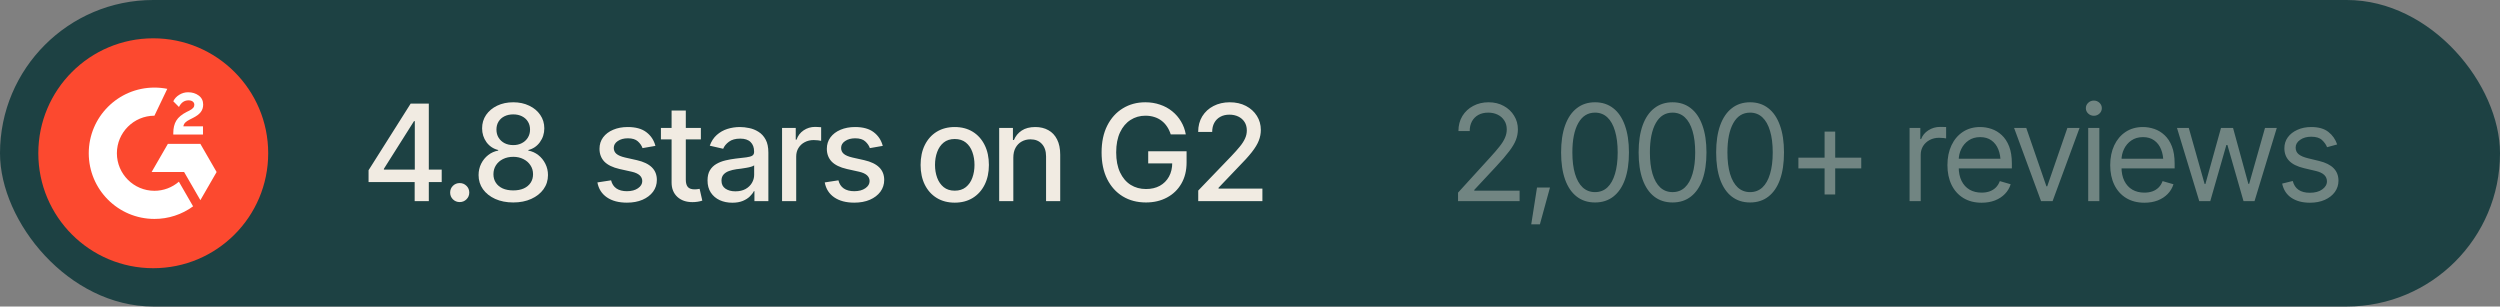 <svg width="261" height="32" viewBox="0 0 261 32" fill="none" xmlns="http://www.w3.org/2000/svg">
<rect x="0" y="0" width="261" height="32" fill="#808080" stroke="none"/>
<rect width="261" height="32" rx="16" fill="#1D4143"/>
<g clip-path="url(#clip0_5762_56214)">
<path d="M16 28C22.627 28 28 22.627 28 16C28 9.373 22.627 4 16 4C9.373 4 4 9.373 4 16C4 22.627 9.373 28 16 28Z" fill="#FC492F"/>
<path d="M21.192 13.192H19.142C19.198 12.87 19.397 12.691 19.8 12.486L20.177 12.294C20.851 11.949 21.211 11.558 21.211 10.919C21.211 10.518 21.055 10.202 20.746 9.974C20.436 9.746 20.071 9.633 19.644 9.633C19.314 9.629 18.989 9.722 18.71 9.899C18.43 10.072 18.221 10.295 18.091 10.574L18.684 11.169C18.915 10.703 19.248 10.475 19.687 10.475C20.059 10.475 20.287 10.667 20.287 10.934C20.287 11.157 20.177 11.342 19.75 11.558L19.507 11.675C18.982 11.942 18.617 12.246 18.406 12.592C18.195 12.938 18.091 13.372 18.091 13.898V14.042H21.192V13.192ZM20.919 15.021H17.525L15.828 17.959H19.222L20.919 20.898L22.615 17.959L20.919 15.021Z" fill="white"/>
<path d="M16.122 19.919C13.962 19.919 12.203 18.159 12.203 15.999C12.203 13.839 13.962 12.08 16.122 12.08L17.464 9.275C17.022 9.187 16.573 9.143 16.122 9.143C12.335 9.143 9.266 12.212 9.266 15.999C9.266 19.787 12.335 22.856 16.122 22.856C17.574 22.859 18.988 22.398 20.159 21.541L18.676 18.968C17.966 19.581 17.06 19.919 16.122 19.919Z" fill="white"/>
</g>
<path d="M38.478 19.011V17.773L42.874 10.815H43.852V12.646H43.223L40.078 17.623V17.705H46.114V19.011H38.478ZM43.291 21V18.635L43.305 18.067V10.815H44.768V21H43.291ZM47.994 21.096C47.716 21.096 47.479 21 47.283 20.809C47.092 20.617 46.996 20.383 46.996 20.105C46.996 19.826 47.092 19.592 47.283 19.4C47.479 19.209 47.716 19.113 47.994 19.113C48.272 19.113 48.507 19.209 48.698 19.4C48.894 19.592 48.992 19.826 48.992 20.105C48.992 20.383 48.894 20.617 48.698 20.809C48.507 21 48.272 21.096 47.994 21.096ZM53.586 21.137C52.875 21.137 52.246 21.014 51.699 20.768C51.157 20.521 50.731 20.184 50.421 19.756C50.116 19.323 49.963 18.831 49.963 18.279C49.963 17.855 50.052 17.461 50.23 17.097C50.412 16.732 50.658 16.429 50.968 16.188C51.278 15.946 51.626 15.791 52.014 15.723V15.661C51.508 15.538 51.1 15.267 50.79 14.848C50.485 14.424 50.332 13.941 50.332 13.398C50.332 12.874 50.471 12.407 50.749 11.997C51.032 11.587 51.417 11.266 51.904 11.033C52.397 10.796 52.957 10.678 53.586 10.678C54.206 10.678 54.759 10.796 55.247 11.033C55.739 11.266 56.124 11.587 56.402 11.997C56.685 12.407 56.826 12.874 56.826 13.398C56.826 13.941 56.671 14.424 56.361 14.848C56.056 15.267 55.655 15.538 55.158 15.661V15.723C55.541 15.791 55.887 15.946 56.197 16.188C56.507 16.429 56.753 16.732 56.935 17.097C57.118 17.461 57.209 17.855 57.209 18.279C57.209 18.831 57.054 19.323 56.744 19.756C56.434 20.184 56.006 20.521 55.459 20.768C54.917 21.014 54.292 21.137 53.586 21.137ZM53.586 19.879C54.005 19.879 54.37 19.811 54.68 19.674C54.99 19.533 55.229 19.334 55.398 19.079C55.566 18.824 55.65 18.528 55.65 18.19C55.65 17.835 55.559 17.523 55.377 17.254C55.199 16.98 54.955 16.766 54.645 16.611C54.336 16.452 53.982 16.372 53.586 16.372C53.185 16.372 52.827 16.45 52.513 16.605C52.203 16.759 51.959 16.974 51.781 17.247C51.603 17.52 51.515 17.835 51.515 18.19C51.515 18.528 51.599 18.824 51.768 19.079C51.936 19.334 52.175 19.533 52.485 19.674C52.795 19.811 53.162 19.879 53.586 19.879ZM53.586 15.148C53.923 15.148 54.222 15.08 54.481 14.943C54.746 14.807 54.953 14.617 55.103 14.376C55.258 14.134 55.336 13.852 55.336 13.528C55.336 13.209 55.261 12.931 55.11 12.694C54.965 12.457 54.759 12.273 54.495 12.141C54.235 12.008 53.932 11.942 53.586 11.942C53.235 11.942 52.927 12.008 52.663 12.141C52.399 12.273 52.194 12.457 52.048 12.694C51.902 12.931 51.829 13.209 51.829 13.528C51.829 13.852 51.904 14.134 52.055 14.376C52.205 14.617 52.41 14.807 52.67 14.943C52.934 15.08 53.24 15.148 53.586 15.148Z" fill="#F1EBE2"/>
<path d="M68.426 15.23L67.079 15.463C66.993 15.208 66.831 14.973 66.594 14.759C66.361 14.545 66.013 14.438 65.548 14.438C65.129 14.438 64.778 14.533 64.495 14.725C64.217 14.912 64.078 15.151 64.078 15.442C64.078 15.698 64.171 15.905 64.358 16.064C64.55 16.224 64.853 16.352 65.268 16.447L66.491 16.721C67.189 16.88 67.71 17.131 68.057 17.473C68.403 17.814 68.576 18.252 68.576 18.785C68.576 19.245 68.444 19.656 68.18 20.016C67.915 20.371 67.549 20.651 67.079 20.856C66.61 21.057 66.067 21.157 65.452 21.157C64.595 21.157 63.898 20.973 63.36 20.604C62.823 20.234 62.492 19.715 62.369 19.045L63.798 18.826C63.889 19.2 64.074 19.482 64.352 19.674C64.634 19.865 64.999 19.961 65.445 19.961C65.928 19.961 66.316 19.858 66.607 19.653C66.904 19.448 67.052 19.2 67.052 18.908C67.052 18.425 66.692 18.099 65.972 17.931L64.68 17.644C63.964 17.48 63.435 17.222 63.094 16.871C62.757 16.516 62.588 16.069 62.588 15.531C62.588 15.08 62.713 14.684 62.964 14.342C63.219 14 63.568 13.736 64.01 13.549C64.456 13.357 64.965 13.262 65.534 13.262C66.364 13.262 67.013 13.442 67.482 13.802C67.956 14.162 68.271 14.638 68.426 15.23ZM73.17 13.357V14.554H69V13.357H73.17ZM70.114 11.539H71.598V18.758C71.598 19.109 71.671 19.366 71.816 19.53C71.962 19.69 72.197 19.77 72.52 19.77C72.598 19.77 72.68 19.765 72.767 19.756C72.858 19.747 72.949 19.733 73.04 19.715L73.32 20.945C73.17 20.995 73.006 21.034 72.828 21.061C72.65 21.089 72.473 21.102 72.295 21.102C71.634 21.102 71.106 20.918 70.709 20.549C70.312 20.175 70.114 19.678 70.114 19.059V11.539ZM76.451 21.164C75.968 21.164 75.531 21.075 75.139 20.898C74.747 20.715 74.437 20.451 74.209 20.105C73.981 19.758 73.867 19.337 73.867 18.84C73.867 18.407 73.949 18.054 74.113 17.78C74.282 17.502 74.507 17.281 74.79 17.117C75.073 16.953 75.387 16.83 75.733 16.748C76.08 16.666 76.435 16.602 76.8 16.557C77.26 16.506 77.632 16.463 77.914 16.427C78.197 16.39 78.402 16.333 78.529 16.256C78.662 16.174 78.728 16.044 78.728 15.866V15.832C78.728 15.399 78.605 15.064 78.358 14.827C78.117 14.59 77.757 14.472 77.278 14.472C76.782 14.472 76.387 14.581 76.096 14.8C75.809 15.014 75.61 15.258 75.501 15.531L74.1 15.21C74.268 14.745 74.512 14.371 74.831 14.089C75.155 13.802 75.524 13.592 75.939 13.46C76.358 13.328 76.795 13.262 77.251 13.262C77.556 13.262 77.88 13.298 78.222 13.371C78.564 13.44 78.885 13.569 79.186 13.761C79.491 13.948 79.739 14.216 79.931 14.567C80.122 14.918 80.218 15.372 80.218 15.928V21H78.762V19.954H78.707C78.616 20.141 78.472 20.328 78.276 20.515C78.085 20.701 77.839 20.856 77.538 20.98C77.237 21.102 76.875 21.164 76.451 21.164ZM76.772 19.975C77.187 19.975 77.54 19.895 77.832 19.735C78.124 19.571 78.347 19.357 78.502 19.093C78.657 18.828 78.734 18.548 78.734 18.252V17.261C78.68 17.311 78.577 17.359 78.427 17.404C78.276 17.45 78.106 17.489 77.914 17.52C77.723 17.552 77.536 17.582 77.353 17.609C77.171 17.632 77.019 17.65 76.895 17.664C76.608 17.705 76.346 17.769 76.109 17.855C75.872 17.938 75.681 18.061 75.535 18.225C75.394 18.384 75.323 18.596 75.323 18.86C75.323 19.23 75.46 19.508 75.733 19.694C76.007 19.881 76.353 19.975 76.772 19.975ZM81.647 21V13.357H83.075V14.581H83.157C83.299 14.171 83.545 13.847 83.895 13.61C84.251 13.369 84.652 13.248 85.099 13.248C85.19 13.248 85.297 13.253 85.42 13.262C85.547 13.266 85.65 13.273 85.728 13.282V14.704C85.668 14.686 85.561 14.668 85.406 14.649C85.256 14.631 85.103 14.622 84.948 14.622C84.597 14.622 84.283 14.697 84.005 14.848C83.731 14.993 83.515 15.196 83.356 15.456C83.201 15.711 83.123 16.008 83.123 16.345V21H81.647ZM92.16 15.23L90.814 15.463C90.727 15.208 90.565 14.973 90.328 14.759C90.096 14.545 89.747 14.438 89.282 14.438C88.863 14.438 88.512 14.533 88.23 14.725C87.951 14.912 87.812 15.151 87.812 15.442C87.812 15.698 87.906 15.905 88.093 16.064C88.284 16.224 88.587 16.352 89.002 16.447L90.226 16.721C90.923 16.88 91.445 17.131 91.791 17.473C92.137 17.814 92.311 18.252 92.311 18.785C92.311 19.245 92.178 19.656 91.914 20.016C91.65 20.371 91.283 20.651 90.814 20.856C90.344 21.057 89.802 21.157 89.186 21.157C88.33 21.157 87.632 20.973 87.095 20.604C86.557 20.234 86.227 19.715 86.103 19.045L87.532 18.826C87.623 19.2 87.808 19.482 88.086 19.674C88.368 19.865 88.733 19.961 89.18 19.961C89.663 19.961 90.05 19.858 90.342 19.653C90.638 19.448 90.786 19.2 90.786 18.908C90.786 18.425 90.426 18.099 89.706 17.931L88.414 17.644C87.699 17.48 87.17 17.222 86.828 16.871C86.491 16.516 86.322 16.069 86.322 15.531C86.322 15.08 86.448 14.684 86.698 14.342C86.954 14 87.302 13.736 87.744 13.549C88.191 13.357 88.699 13.262 89.269 13.262C90.098 13.262 90.747 13.442 91.217 13.802C91.691 14.162 92.005 14.638 92.16 15.23ZM99.673 21.157C98.957 21.157 98.331 20.993 97.793 20.665C97.26 20.337 96.845 19.877 96.549 19.284C96.257 18.692 96.111 18.004 96.111 17.22C96.111 16.427 96.257 15.734 96.549 15.142C96.845 14.545 97.26 14.082 97.793 13.754C98.331 13.426 98.957 13.262 99.673 13.262C100.393 13.262 101.02 13.426 101.553 13.754C102.086 14.082 102.501 14.545 102.797 15.142C103.093 15.734 103.241 16.427 103.241 17.22C103.241 18.004 103.093 18.692 102.797 19.284C102.501 19.877 102.086 20.337 101.553 20.665C101.02 20.993 100.393 21.157 99.673 21.157ZM99.673 19.906C100.142 19.906 100.53 19.783 100.835 19.537C101.14 19.291 101.366 18.965 101.512 18.56C101.662 18.149 101.737 17.703 101.737 17.22C101.737 16.727 101.662 16.276 101.512 15.866C101.366 15.456 101.14 15.128 100.835 14.882C100.53 14.636 100.142 14.513 99.673 14.513C99.208 14.513 98.823 14.636 98.518 14.882C98.217 15.128 97.991 15.456 97.841 15.866C97.69 16.276 97.615 16.727 97.615 17.22C97.615 17.703 97.69 18.149 97.841 18.56C97.991 18.965 98.217 19.291 98.518 19.537C98.823 19.783 99.208 19.906 99.673 19.906ZM105.791 16.468V21H104.314V13.357H105.75V14.615H105.853C106.026 14.2 106.297 13.872 106.666 13.631C107.035 13.385 107.509 13.262 108.088 13.262C108.607 13.262 109.061 13.371 109.448 13.59C109.84 13.804 110.143 14.125 110.357 14.554C110.576 14.982 110.686 15.513 110.686 16.146V21H109.209V16.324C109.209 15.773 109.063 15.34 108.771 15.025C108.48 14.706 108.083 14.547 107.582 14.547C107.24 14.547 106.933 14.624 106.659 14.779C106.39 14.93 106.178 15.146 106.023 15.429C105.868 15.711 105.791 16.058 105.791 16.468ZM119.641 21.137C118.72 21.137 117.911 20.925 117.214 20.501C116.521 20.077 115.979 19.476 115.587 18.696C115.2 17.912 115.006 16.985 115.006 15.914C115.006 14.829 115.202 13.898 115.594 13.118C115.99 12.334 116.533 11.733 117.221 11.313C117.909 10.89 118.693 10.678 119.572 10.678C120.119 10.678 120.63 10.76 121.104 10.924C121.582 11.083 122.006 11.313 122.375 11.614C122.749 11.915 123.056 12.271 123.298 12.681C123.544 13.086 123.71 13.537 123.797 14.034H122.225C122.129 13.729 122.001 13.458 121.842 13.221C121.682 12.979 121.491 12.774 121.268 12.605C121.044 12.432 120.791 12.302 120.509 12.216C120.231 12.125 119.921 12.079 119.579 12.079C119.005 12.079 118.488 12.227 118.027 12.523C117.567 12.815 117.202 13.246 116.934 13.815C116.665 14.385 116.53 15.082 116.53 15.907C116.53 16.732 116.665 17.429 116.934 17.999C117.202 18.569 117.572 19.002 118.041 19.298C118.51 19.59 119.044 19.735 119.641 19.735C120.192 19.735 120.673 19.624 121.083 19.4C121.493 19.172 121.812 18.854 122.04 18.443C122.268 18.033 122.382 17.548 122.382 16.987L122.785 17.062H119.873V15.791H123.879V16.953C123.879 17.81 123.697 18.55 123.332 19.175C122.972 19.799 122.471 20.282 121.828 20.624C121.19 20.966 120.461 21.137 119.641 21.137ZM125.096 21V19.893L128.541 16.311C128.906 15.928 129.206 15.591 129.443 15.299C129.685 15.003 129.865 14.722 129.983 14.458C130.106 14.194 130.168 13.913 130.168 13.617C130.168 13.275 130.088 12.981 129.929 12.735C129.769 12.489 129.553 12.3 129.279 12.168C129.006 12.036 128.696 11.97 128.35 11.97C127.985 11.97 127.668 12.045 127.399 12.195C127.131 12.341 126.921 12.551 126.771 12.824C126.625 13.093 126.552 13.41 126.552 13.774H125.089C125.089 13.155 125.23 12.612 125.513 12.148C125.8 11.683 126.192 11.323 126.688 11.067C127.19 10.808 127.755 10.678 128.384 10.678C129.026 10.678 129.591 10.805 130.079 11.06C130.567 11.316 130.947 11.662 131.221 12.1C131.494 12.533 131.631 13.023 131.631 13.569C131.631 13.948 131.56 14.317 131.419 14.677C131.282 15.037 131.038 15.44 130.688 15.887C130.341 16.329 129.858 16.862 129.238 17.486L127.215 19.605V19.688H131.795V21H125.096Z" fill="#F1EBE2"/>
<path opacity="0.4" d="M152.22 21V20.111L155.583 16.42C155.975 15.992 156.296 15.618 156.547 15.299C156.802 14.98 156.991 14.679 157.114 14.396C157.242 14.114 157.306 13.818 157.306 13.508C157.306 13.148 157.219 12.838 157.046 12.578C156.877 12.314 156.647 12.111 156.355 11.97C156.064 11.829 155.733 11.758 155.364 11.758C154.972 11.758 154.631 11.838 154.339 11.997C154.052 12.157 153.828 12.382 153.669 12.674C153.514 12.961 153.437 13.298 153.437 13.685H152.261C152.261 13.088 152.397 12.565 152.671 12.113C152.949 11.662 153.325 11.311 153.799 11.06C154.277 10.805 154.813 10.678 155.405 10.678C156.002 10.678 156.531 10.805 156.991 11.06C157.451 11.311 157.812 11.651 158.071 12.079C158.336 12.503 158.468 12.979 158.468 13.508C158.468 13.882 158.399 14.246 158.263 14.602C158.131 14.953 157.898 15.347 157.565 15.784C157.237 16.222 156.782 16.753 156.198 17.377L153.915 19.824V19.906H158.646V21H152.22ZM159.862 23.42L160.464 19.578H161.817L160.765 23.42H159.862ZM166.521 21.137C165.773 21.137 165.135 20.932 164.606 20.521C164.078 20.111 163.674 19.519 163.396 18.744C163.118 17.965 162.979 17.021 162.979 15.914C162.979 14.811 163.118 13.87 163.396 13.091C163.679 12.307 164.085 11.71 164.613 11.3C165.142 10.885 165.778 10.678 166.521 10.678C167.263 10.678 167.899 10.885 168.428 11.3C168.956 11.71 169.36 12.307 169.638 13.091C169.92 13.87 170.062 14.811 170.062 15.914C170.062 17.021 169.923 17.965 169.645 18.744C169.367 19.519 168.963 20.111 168.435 20.521C167.91 20.932 167.272 21.137 166.521 21.137ZM166.521 20.057C167.026 20.057 167.455 19.895 167.806 19.571C168.157 19.243 168.423 18.769 168.605 18.149C168.792 17.53 168.886 16.785 168.886 15.914C168.886 15.039 168.792 14.292 168.605 13.672C168.423 13.052 168.157 12.578 167.806 12.25C167.455 11.922 167.026 11.758 166.521 11.758C165.764 11.758 165.181 12.122 164.771 12.852C164.36 13.581 164.155 14.602 164.155 15.914C164.155 16.785 164.246 17.53 164.429 18.149C164.616 18.769 164.884 19.243 165.235 19.571C165.591 19.895 166.019 20.057 166.521 20.057ZM174.614 21.137C173.867 21.137 173.229 20.932 172.7 20.521C172.172 20.111 171.768 19.519 171.49 18.744C171.212 17.965 171.073 17.021 171.073 15.914C171.073 14.811 171.212 13.87 171.49 13.091C171.773 12.307 172.178 11.71 172.707 11.3C173.236 10.885 173.871 10.678 174.614 10.678C175.357 10.678 175.993 10.885 176.521 11.3C177.05 11.71 177.453 12.307 177.731 13.091C178.014 13.87 178.155 14.811 178.155 15.914C178.155 17.021 178.016 17.965 177.738 18.744C177.46 19.519 177.057 20.111 176.528 20.521C176.004 20.932 175.366 21.137 174.614 21.137ZM174.614 20.057C175.12 20.057 175.549 19.895 175.899 19.571C176.25 19.243 176.517 18.769 176.699 18.149C176.886 17.53 176.979 16.785 176.979 15.914C176.979 15.039 176.886 14.292 176.699 13.672C176.517 13.052 176.25 12.578 175.899 12.25C175.549 11.922 175.12 11.758 174.614 11.758C173.858 11.758 173.274 12.122 172.864 12.852C172.454 13.581 172.249 14.602 172.249 15.914C172.249 16.785 172.34 17.53 172.522 18.149C172.709 18.769 172.978 19.243 173.329 19.571C173.685 19.895 174.113 20.057 174.614 20.057ZM182.708 21.137C181.961 21.137 181.323 20.932 180.794 20.521C180.265 20.111 179.862 19.519 179.584 18.744C179.306 17.965 179.167 17.021 179.167 15.914C179.167 14.811 179.306 13.87 179.584 13.091C179.867 12.307 180.272 11.71 180.801 11.3C181.329 10.885 181.965 10.678 182.708 10.678C183.451 10.678 184.087 10.885 184.615 11.3C185.144 11.71 185.547 12.307 185.825 13.091C186.108 13.87 186.249 14.811 186.249 15.914C186.249 17.021 186.11 17.965 185.832 18.744C185.554 19.519 185.151 20.111 184.622 20.521C184.098 20.932 183.46 21.137 182.708 21.137ZM182.708 20.057C183.214 20.057 183.642 19.895 183.993 19.571C184.344 19.243 184.611 18.769 184.793 18.149C184.98 17.53 185.073 16.785 185.073 15.914C185.073 15.039 184.98 14.292 184.793 13.672C184.611 13.052 184.344 12.578 183.993 12.25C183.642 11.922 183.214 11.758 182.708 11.758C181.951 11.758 181.368 12.122 180.958 12.852C180.548 13.581 180.343 14.602 180.343 15.914C180.343 16.785 180.434 17.53 180.616 18.149C180.803 18.769 181.072 19.243 181.423 19.571C181.778 19.895 182.207 20.057 182.708 20.057ZM190.487 20.303V13.74H191.595V20.303H190.487ZM187.753 17.582V16.461H194.315V17.582H187.753ZM199.36 21V13.357H200.481V14.52H200.563C200.705 14.141 200.958 13.836 201.322 13.604C201.691 13.367 202.104 13.248 202.56 13.248C202.646 13.248 202.753 13.25 202.881 13.255C203.008 13.255 203.106 13.257 203.175 13.262V14.451C203.134 14.442 203.043 14.428 202.901 14.41C202.76 14.392 202.61 14.383 202.45 14.383C202.081 14.383 201.751 14.46 201.459 14.615C201.167 14.77 200.937 14.982 200.769 15.251C200.604 15.52 200.522 15.828 200.522 16.174V21H199.36ZM206.88 21.164C206.146 21.164 205.51 21 204.973 20.672C204.439 20.344 204.029 19.886 203.742 19.298C203.455 18.705 203.312 18.02 203.312 17.24C203.312 16.456 203.453 15.766 203.735 15.169C204.018 14.572 204.414 14.105 204.925 13.768C205.44 13.43 206.041 13.262 206.729 13.262C207.126 13.262 207.52 13.328 207.912 13.46C208.304 13.592 208.66 13.806 208.979 14.102C209.302 14.399 209.56 14.791 209.751 15.278C209.942 15.766 210.038 16.365 210.038 17.076V17.582H204.146V16.57H209.402L208.862 16.953C208.862 16.443 208.783 15.989 208.623 15.593C208.464 15.196 208.224 14.884 207.905 14.656C207.591 14.428 207.199 14.315 206.729 14.315C206.26 14.315 205.857 14.431 205.52 14.663C205.187 14.891 204.932 15.19 204.754 15.559C204.576 15.928 204.487 16.324 204.487 16.748V17.418C204.487 17.997 204.588 18.487 204.788 18.888C204.989 19.289 205.269 19.594 205.629 19.804C205.989 20.009 206.406 20.111 206.88 20.111C207.185 20.111 207.463 20.068 207.714 19.981C207.965 19.89 208.181 19.756 208.363 19.578C208.546 19.396 208.685 19.172 208.78 18.908L209.915 19.236C209.797 19.619 209.596 19.956 209.313 20.248C209.035 20.535 208.689 20.761 208.274 20.925C207.86 21.084 207.395 21.164 206.88 21.164ZM217.106 13.357L214.29 21H213.087L210.271 13.357H211.542L213.647 19.455H213.729L215.835 13.357H217.106ZM218.009 21V13.357H219.171V21H218.009ZM218.597 12.086C218.369 12.086 218.173 12.008 218.009 11.854C217.845 11.699 217.763 11.512 217.763 11.293C217.763 11.074 217.845 10.887 218.009 10.732C218.173 10.578 218.369 10.5 218.597 10.5C218.825 10.5 219.021 10.578 219.185 10.732C219.349 10.887 219.431 11.074 219.431 11.293C219.431 11.512 219.349 11.699 219.185 11.854C219.021 12.008 218.825 12.086 218.597 12.086ZM223.874 21.164C223.14 21.164 222.505 21 221.967 20.672C221.434 20.344 221.023 19.886 220.736 19.298C220.449 18.705 220.306 18.02 220.306 17.24C220.306 16.456 220.447 15.766 220.729 15.169C221.012 14.572 221.409 14.105 221.919 13.768C222.434 13.43 223.035 13.262 223.724 13.262C224.12 13.262 224.514 13.328 224.906 13.46C225.298 13.592 225.654 13.806 225.973 14.102C226.296 14.399 226.554 14.791 226.745 15.278C226.937 15.766 227.032 16.365 227.032 17.076V17.582H221.14V16.57H226.396L225.856 16.953C225.856 16.443 225.777 15.989 225.617 15.593C225.458 15.196 225.218 14.884 224.899 14.656C224.585 14.428 224.193 14.315 223.724 14.315C223.254 14.315 222.851 14.431 222.514 14.663C222.181 14.891 221.926 15.19 221.748 15.559C221.57 15.928 221.481 16.324 221.481 16.748V17.418C221.481 17.997 221.582 18.487 221.782 18.888C221.983 19.289 222.263 19.594 222.623 19.804C222.983 20.009 223.4 20.111 223.874 20.111C224.179 20.111 224.457 20.068 224.708 19.981C224.959 19.89 225.175 19.756 225.357 19.578C225.54 19.396 225.679 19.172 225.774 18.908L226.909 19.236C226.791 19.619 226.59 19.956 226.308 20.248C226.03 20.535 225.683 20.761 225.269 20.925C224.854 21.084 224.389 21.164 223.874 21.164ZM229.603 21L227.278 13.357H228.509L230.163 19.209H230.245L231.872 13.357H233.13L234.729 19.195H234.812L236.466 13.357H237.696L235.372 21H234.224L232.542 15.135H232.433L230.751 21H229.603ZM243.999 15.08L242.946 15.367C242.846 15.107 242.673 14.861 242.427 14.629C242.185 14.392 241.807 14.273 241.292 14.273C240.827 14.273 240.44 14.383 240.13 14.602C239.82 14.816 239.665 15.085 239.665 15.408C239.665 15.7 239.77 15.932 239.979 16.105C240.194 16.279 240.526 16.42 240.978 16.529L242.112 16.803C242.791 16.967 243.297 17.22 243.63 17.561C243.967 17.903 244.136 18.338 244.136 18.867C244.136 19.305 244.01 19.697 243.76 20.043C243.509 20.389 243.16 20.663 242.714 20.863C242.267 21.064 241.748 21.164 241.155 21.164C240.376 21.164 239.731 20.993 239.221 20.651C238.715 20.31 238.394 19.815 238.257 19.168L239.364 18.895C239.469 19.305 239.67 19.612 239.966 19.817C240.267 20.023 240.659 20.125 241.142 20.125C241.684 20.125 242.117 20.009 242.44 19.776C242.769 19.539 242.933 19.259 242.933 18.936C242.933 18.398 242.554 18.038 241.798 17.855L240.526 17.555C239.825 17.386 239.31 17.129 238.981 16.782C238.653 16.436 238.489 16.001 238.489 15.477C238.489 15.044 238.61 14.661 238.852 14.328C239.098 13.995 239.433 13.736 239.856 13.549C240.28 13.357 240.759 13.262 241.292 13.262C242.053 13.262 242.648 13.43 243.076 13.768C243.509 14.1 243.817 14.538 243.999 15.08Z" fill="#F1EBE2"/>
<defs>
<clipPath id="clip0_5762_56214">
<rect width="24" height="24" fill="white" transform="translate(4 4)"/>
</clipPath>
</defs>
</svg>
